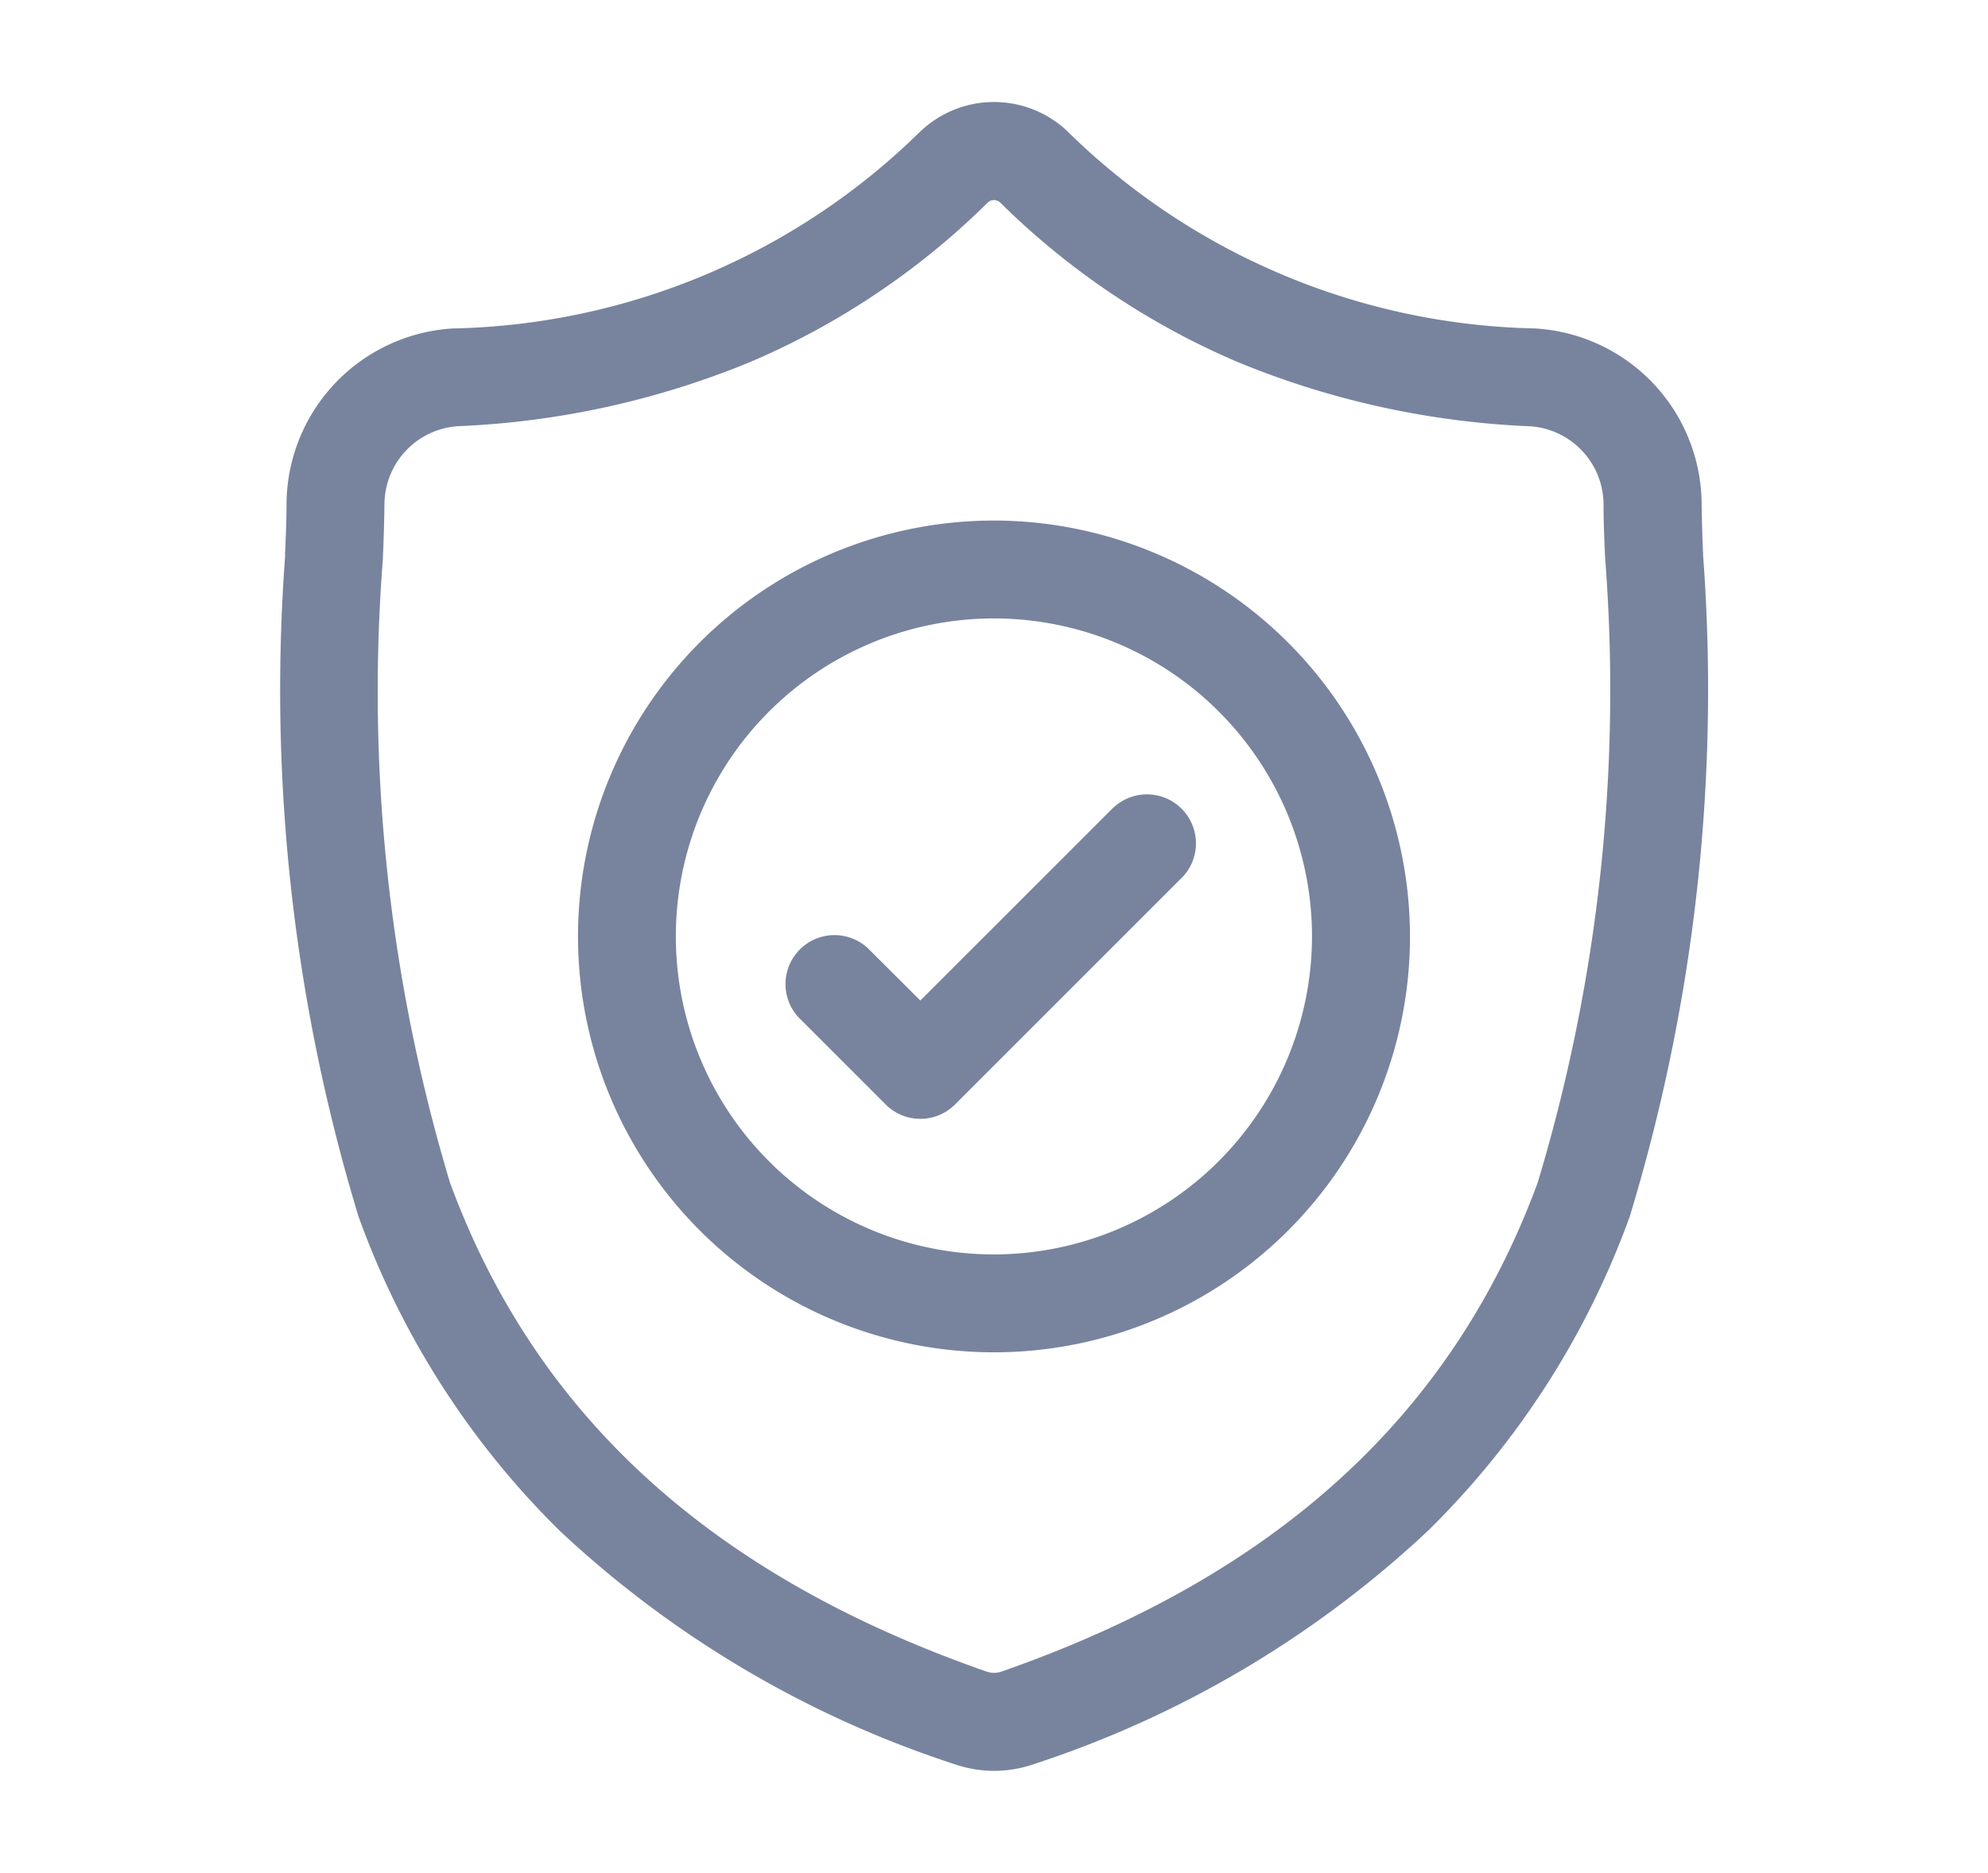<svg xmlns="http://www.w3.org/2000/svg" xmlns:xlink="http://www.w3.org/1999/xlink" width="24.344" height="22.94" viewBox="0 0 24.344 22.94"><defs><clipPath id="a"><rect width="24.343" height="22.94" transform="translate(18 324)" fill="#78849e"/></clipPath></defs><g transform="translate(-18 -324)" clip-path="url(#a)"><g transform="translate(21.469 325.25)"><path d="M17.386,5.546V5.53c-.009-.2-.015-.4-.018-.635a2.166,2.166,0,0,0-2.04-2.122A8.406,8.406,0,0,1,9.605.361L9.592.348a1.308,1.308,0,0,0-1.778,0L7.8.361A8.407,8.407,0,0,1,2.08,2.773,2.166,2.166,0,0,0,.04,4.895c0,.23-.01.437-.018.635v.037a22.152,22.152,0,0,0,.9,8.086A10.293,10.293,0,0,0,3.385,17.5a12.918,12.918,0,0,0,4.832,2.858,1.5,1.5,0,0,0,.2.054,1.463,1.463,0,0,0,.575,0,1.5,1.5,0,0,0,.2-.054,12.926,12.926,0,0,0,4.827-2.86,10.308,10.308,0,0,0,2.469-3.847A22.186,22.186,0,0,0,17.386,5.546Zm-2.025,7.689c-1.052,2.853-3.2,4.813-6.567,5.99l-.038.01a.27.27,0,0,1-.105,0l-.038-.01c-3.37-1.175-5.52-3.134-6.571-5.987A20.9,20.9,0,0,1,1.22,5.59V5.576c.009-.208.016-.425.019-.664a.963.963,0,0,1,.907-.942,10.523,10.523,0,0,0,3.572-.786A9.344,9.344,0,0,0,8.629,1.229a.111.111,0,0,1,.148,0,9.348,9.348,0,0,0,2.911,1.956,10.523,10.523,0,0,0,3.572.786.963.963,0,0,1,.907.943c0,.24.01.458.019.664A20.911,20.911,0,0,1,15.361,13.235Zm0,0" transform="translate(0)" fill="#78849e"/><path d="M9.144,5.753a5.094,5.094,0,1,0,5.094,5.094A5.1,5.1,0,0,0,9.144,5.753Zm0,8.989a3.895,3.895,0,1,1,3.894-3.895A3.9,3.9,0,0,1,9.144,14.742Zm0,0" transform="translate(-0.441 -0.627)" fill="#78849e"/><path d="M10.917,9.674,8.551,12.04,7.909,11.4a.6.6,0,0,0-.848.848l1.066,1.066a.6.6,0,0,0,.848,0l2.79-2.79a.6.6,0,0,0-.848-.848Zm0,0" transform="translate(-0.75 -1.035)" fill="#78849e"/></g></g></svg>